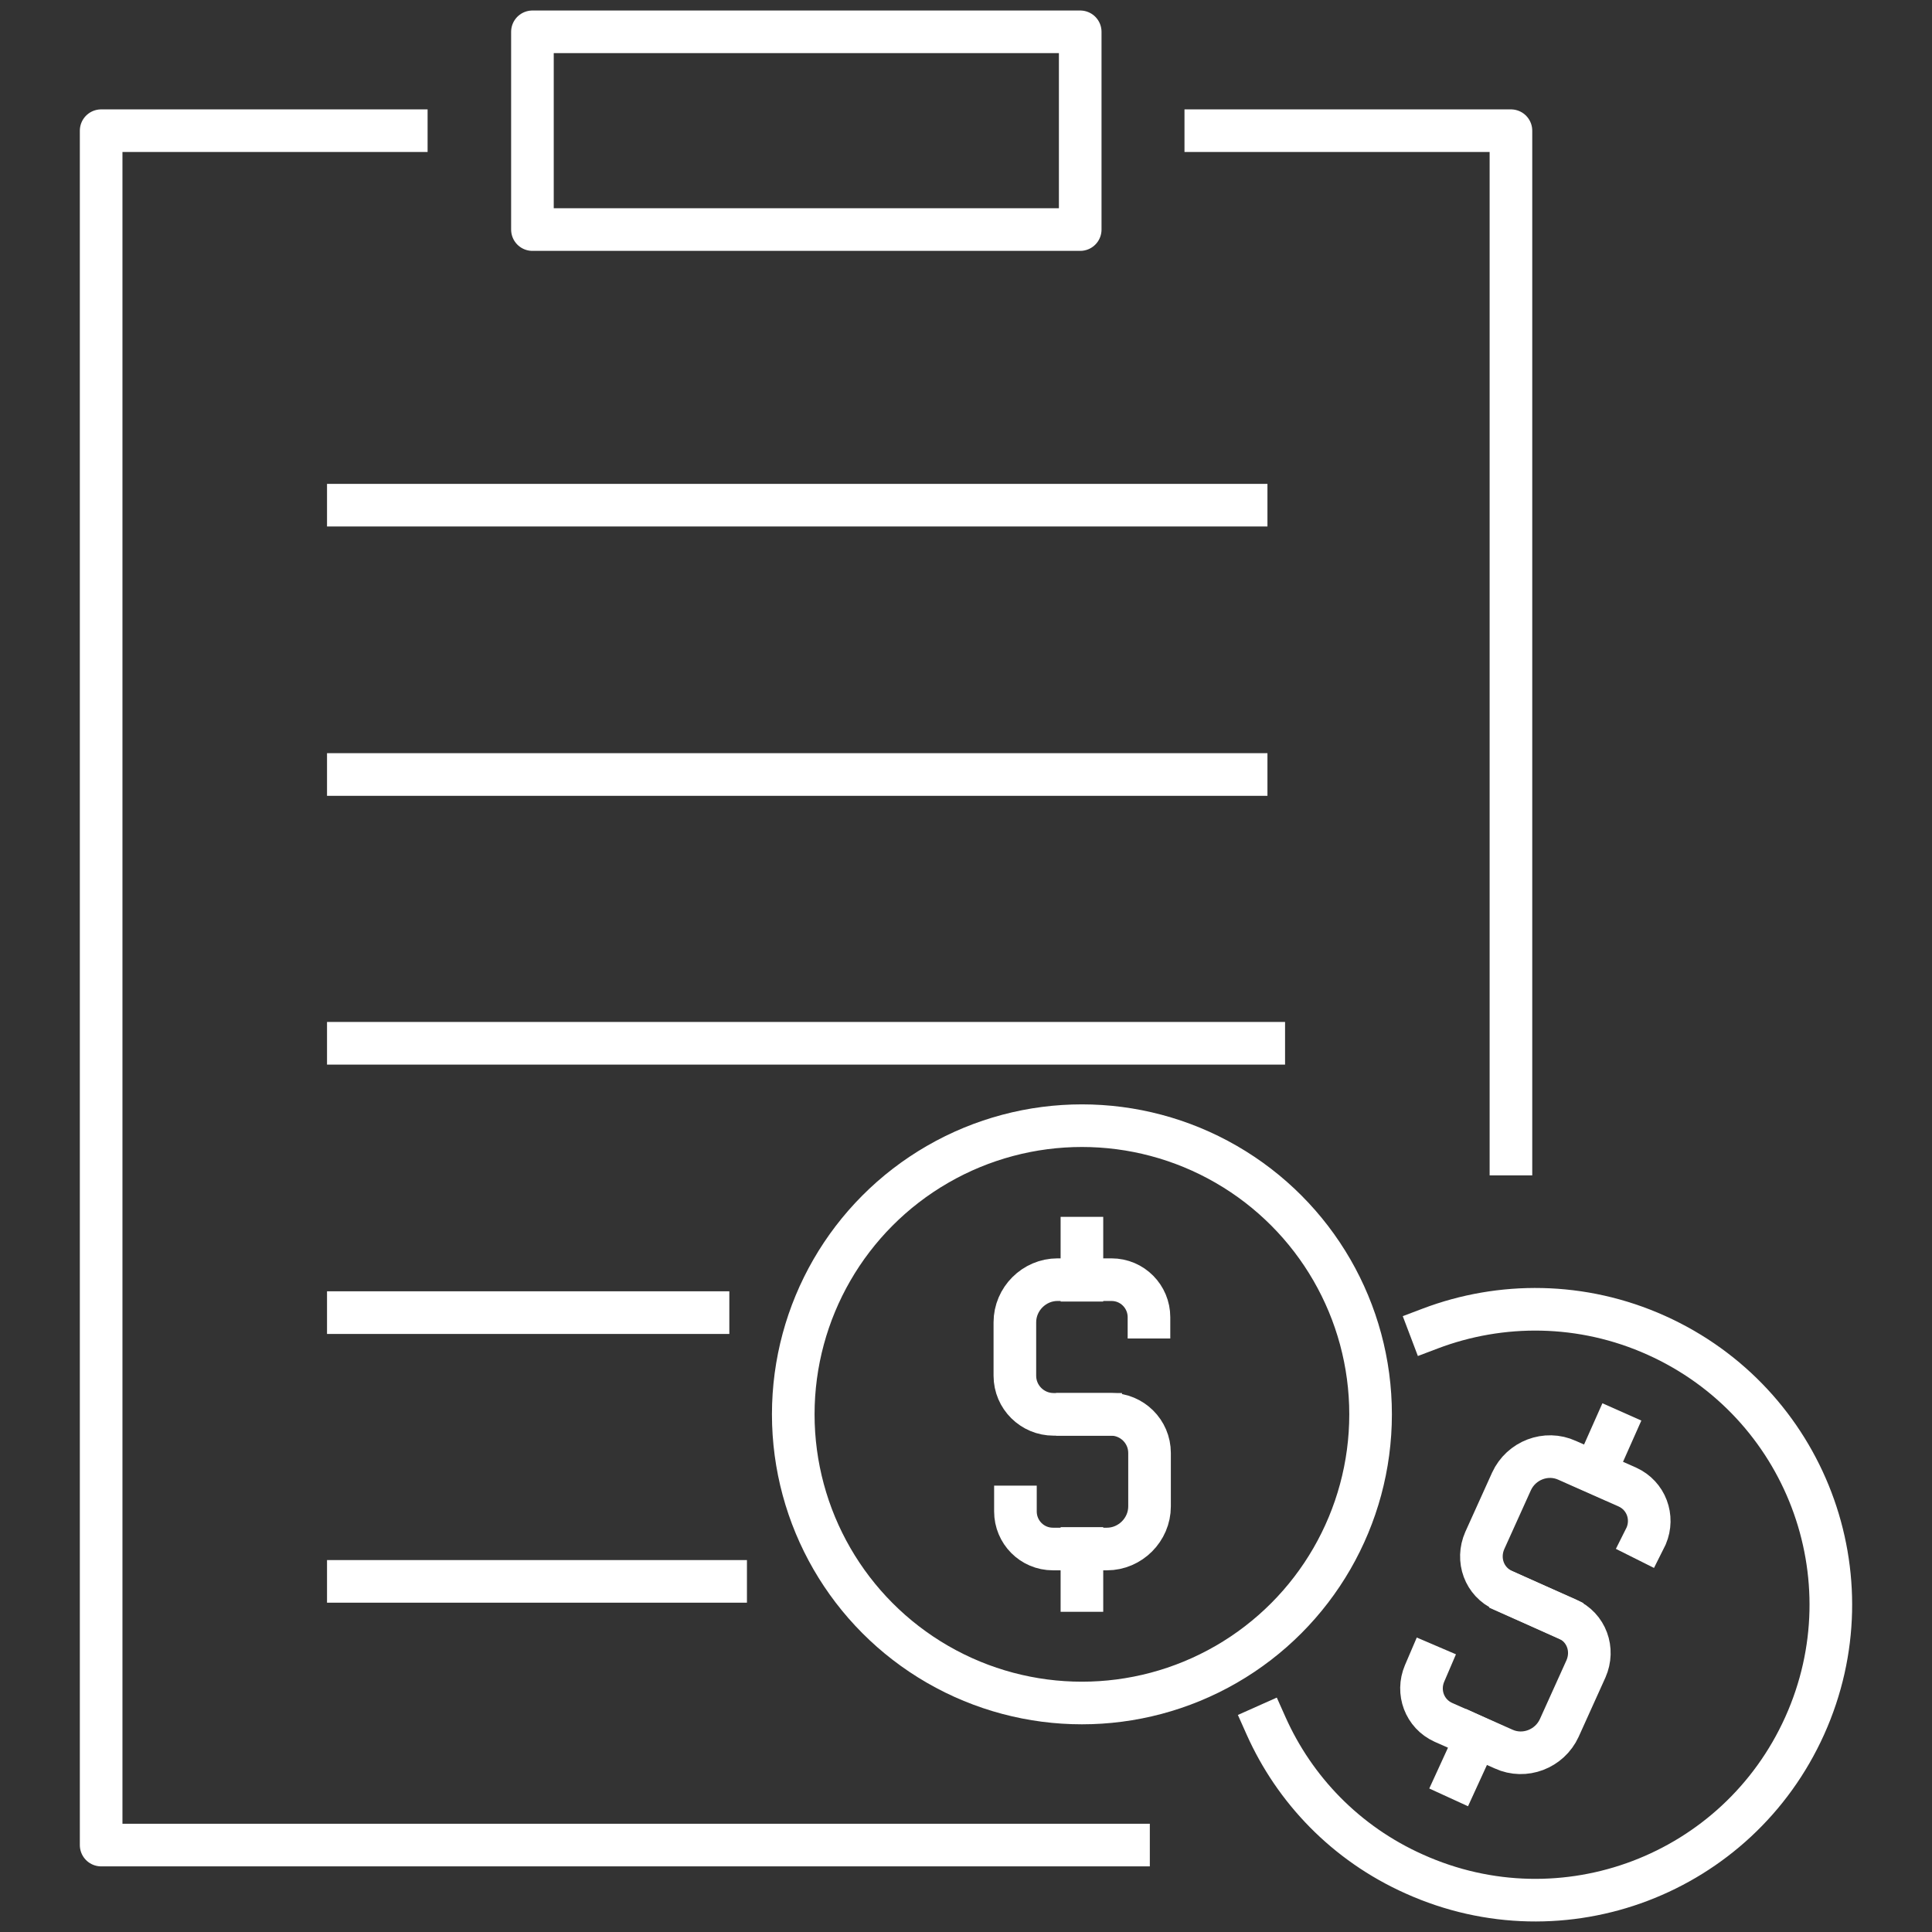 <?xml version="1.0" encoding="UTF-8"?>
<svg xmlns="http://www.w3.org/2000/svg" id="Ebene_1" version="1.1" viewBox="0 0 34 34">
  <rect x="0" y="0" width="34" height="34" fill="#333333" stroke="none"/>
  <defs>
    <style>
      .st0 {
        stroke-linecap: square;
      }

      .st0, .st1 {
        fill: none;
        stroke: #fff;
        stroke-linejoin: round;
        stroke-width: .75px;
      }

      .st1 {
        stroke-linecap: round;
      }
    </style>
  </defs>
  <g>
    <path class="st0" d="M27.37,28.4l-.91-.41c-.34-.15-.48-.54-.33-.88l.47-1.04c.17-.37.61-.54.98-.37l1.06.47c.33.15.47.53.33.86l-.03.06"></path>
    <path class="st0" d="M26.7,28.1l.88.39c.34.15.48.54.33.88l-.47,1.04c-.17.37-.61.54-.98.37l-1.06-.47c-.33-.15-.47-.53-.33-.86l.06-.14"></path>
    <line class="st0" x1="28.39" y1="25.19" x2="28.07" y2="25.91"></line>
    <line class="st0" x1="25.98" y1="30.57" x2="25.65" y2="31.29"></line>
    <path class="st0" d="M25.17,23.38c1.24-.47,2.67-.47,3.98.12,2.62,1.18,3.79,4.25,2.61,6.87-1.18,2.62-4.25,3.79-6.87,2.61-1.21-.54-2.11-1.49-2.61-2.61"></path>
    <path class="st0" d="M19.37,24.89h-.83c-.37,0-.68-.3-.68-.68v-.94c0-.41.34-.75.75-.75h.95c.37,0,.66.3.66.66h0"></path>
    <path class="st0" d="M18.96,24.89h.59c.37,0,.68.3.68.68v.94c0,.41-.34.75-.75.75h-.95c-.37,0-.66-.3-.66-.66v-.08"></path>
    <line class="st0" x1="19.04" y1="21.79" x2="19.04" y2="22.53"></line>
    <line class="st0" x1="19.04" y1="27.25" x2="19.04" y2="27.99"></line>
    <circle class="st1" cx="19.04" cy="24.89" r="5.08"></circle>
  </g>
  <polyline class="st0" points="19.86 32.47 1.78 32.47 1.78 2.3 7.15 2.3"></polyline>
  <polyline class="st0" points="21.22 2.3 26.59 2.3 26.59 20.31"></polyline>
  <rect class="st1" x="9.37" y=".56" width="9.64" height="3.48"></rect>
  <line class="st0" x1="6.13" y1="23.1" x2="12.46" y2="23.1"></line>
  <line class="st0" x1="6.13" y1="27.83" x2="12.77" y2="27.83"></line>
  <line class="st0" x1="6.13" y1="13.63" x2="21.93" y2="13.63"></line>
  <line class="st0" x1="6.13" y1="8.89" x2="21.93" y2="8.89"></line>
  <line class="st0" x1="6.13" y1="18.36" x2="22.24" y2="18.36"></line>
</svg>
